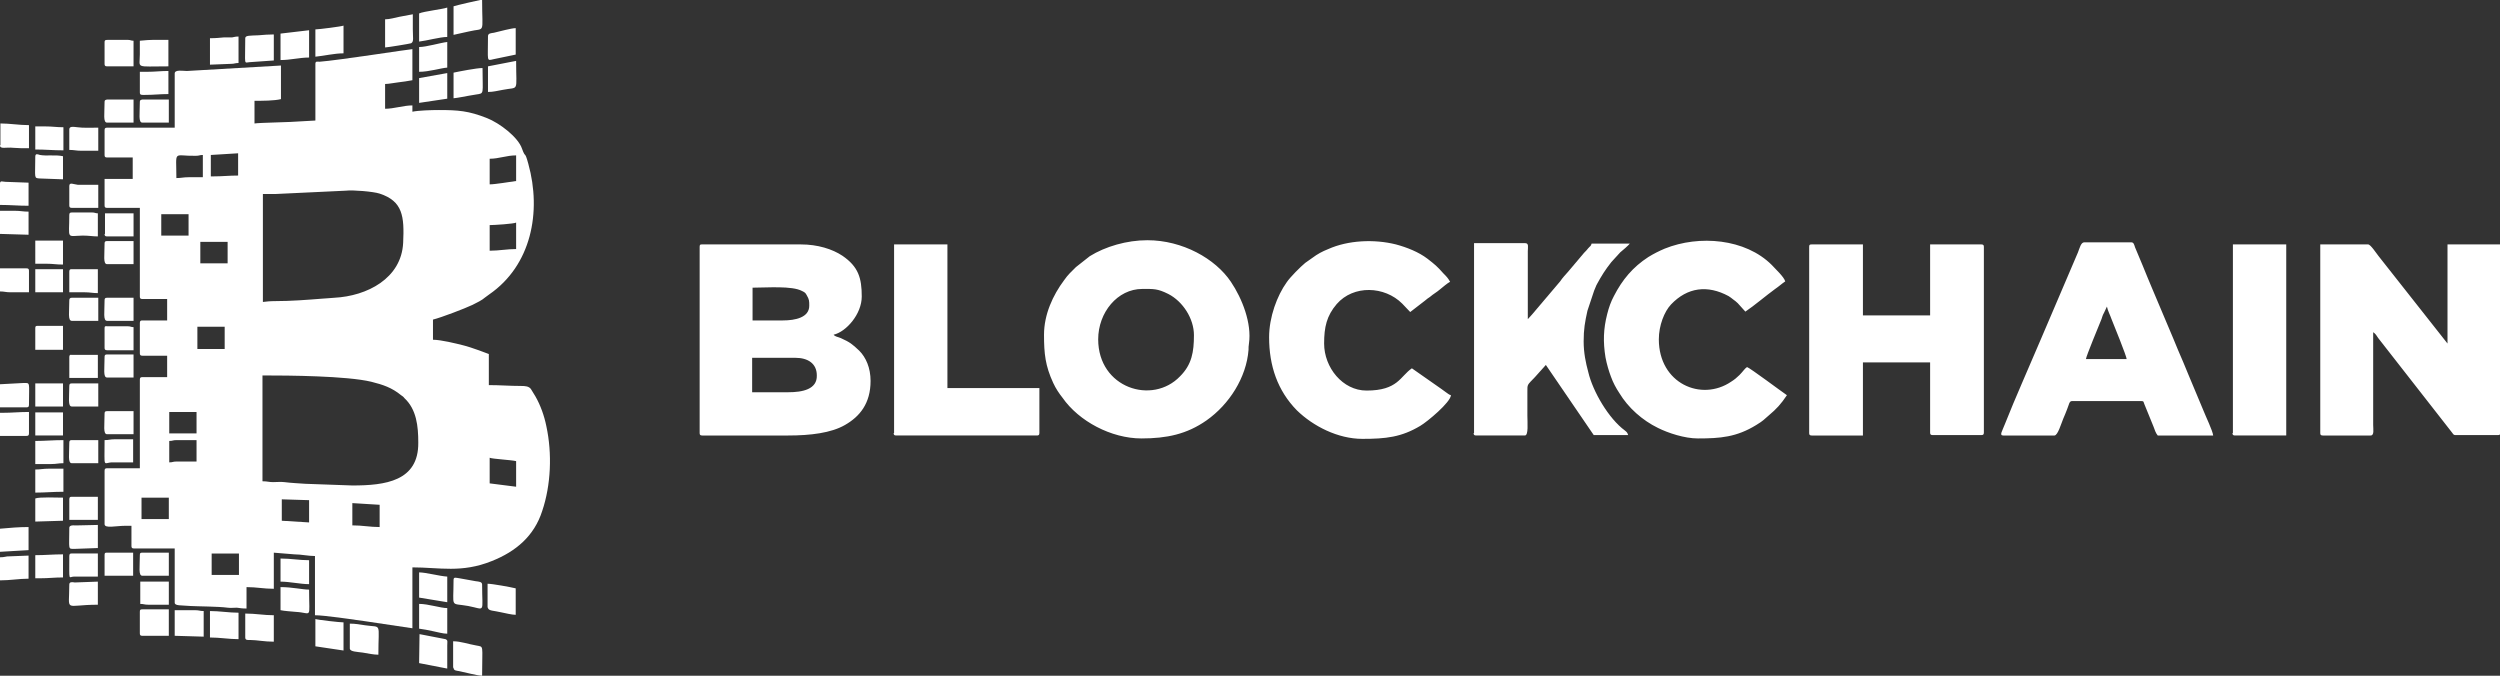 <svg enable-background="new 0 0 595.3 160.9" image-rendering="optimizeQuality" shape-rendering="geometricPrecision" text-rendering="geometricPrecision" viewBox="0 0 595.3 160.9" xmlns="http://www.w3.org/2000/svg"><rect x="0" y="0" width="595.3" height="160.9" fill="#333333" stroke="none"/><g fill="#ffffff"><path d="m50.4 131.8h6.5v5.1h-6.5zm33.5-12 6.5.4v5.3c-2.3 0-4.1-.4-6.5-.4zm-16.8-.9 6.5.2v5.3l-6.5-.4zm-33.4-.4h6.5v5.1h-6.5zm82.9-9.5c.7.3 5 .5 6.3.8v6.1l-6.3-.8zm-76.3 1.1v-5.1c.9 0 .8-.2 1.7-.2h4.8v5.1h-4.8c-.9 0-.8.2-1.7.2zm43.6 5.5-11.2-.4c-1.4-.1-3.5-.2-5-.4-.8-.1-1.8 0-2.7 0-1 0-1.3-.2-2.5-.2v-25.2c6.4 0 20 .1 25.9 1.5 2.8.7 4.9 1.4 7.1 3.2.4.3.5.3.8.7 2.9 2.7 3.3 6.7 3.3 10.6.1 9.2-7.9 10.2-15.7 10.2zm-43.6-17.5h6.5v5.1h-6.5zm6.7-20.3h6.5v5.3h-6.5zm.7-20.2h6.5v5.1h-6.5zm68.9 2.1v-6.1c1 0 5.8-.3 6.3-.6v6.3c-2.1 0-4.1.4-6.3.4zm-54 12.2v-25.7h2.9l16.9-.8c1.5-.2 6.5.2 8 .7 5.5 1.8 5.9 5.4 5.6 11.7-.4 8.5-8.6 12.7-16.4 13.1-.9.1-1.6.1-2.7.2-3.8.3-7.6.6-11.4.6-1.3 0-2 .1-2.9.2zm-24.2-20.9h6.5v5.1h-6.5zm78.2-7.1v-6.1c2.2 0 4-.8 6.3-.8v6.1c-1.5.2-5 .8-6.3.8zm-74.6-1.5c0-6.9-.9-5.2 4.6-5.3.9 0 .9-.2 1.7-.2v5.3h-3.4c-1.3 0-1.7.2-2.9.2zm8.8-.4h-.6v-5.1l6.5-.4v5.3c-2.2 0-3.7.2-5.9.2zm24.3-26.8v13.5l-3.6.2c-1.9.2-9.8.3-10.9.5v-5.4c1.9 0 4.7 0 6.3-.4v-8l-22.4 1.3c-.9 0-2.9-.4-2.9.6v12.9h-16.1c-.4 0-.6.1-.6.6v5.9c0 .4.1.6.6.6h6.1v5.1h-6.7v6.3c0 .4.1.6.6.6h7.8v21.1c0 .4.1.6.6.6h5.9v5.1h-5.9c-.4 0-.6.1-.6.6v7.2c0 .4.1.6.6.6h5.9v5.1h-5.9c-.4 0-.6.1-.6.6v21.1h-7.8c-.4 0-.6.1-.6.6v12.7c0 1.1 2.7.4 4.9.4h1.5v4.8c0 .4.1.6.6.6h9.7v12.9c0 .8 1.5.6 3.8.8 1.7.1 6.6.1 8.8.4.7.1 1.5 0 2.2 0 .8.1 1.2.2 2.3.2v-5.1c2.4 0 4.1.4 6.5.4v-8.6l4.9.4c1.6 0 3.3.4 4.9.4v14.1c2.2 0 9 1 11.8 1.4l11.4 1.7v-14.5c6.4 0 11.7 1.4 18.9-1.5 5.8-2.3 10.1-6 12-11.9 2.1-6.2 2.4-13.7 1-20.2-.5-2.5-1.4-5-2.6-7.1l-1.1-1.8c-.5-.6-1.2-.7-2.4-.7-2.7 0-4.9-.2-7.6-.2v-7.4s-4.1-1.6-6.2-2.1c-1.6-.4-5.2-1.3-7.1-1.3v-4.8c2-.5 7.5-2.6 9.4-3.5 3-1.5 2-1.1 4-2.5 10-6.9 12.5-19.6 9.3-31.1-.9-3.3-.6-1.1-1.5-3.6-.9-2.7-5.3-6.1-8.4-7.3-4.3-1.7-6.8-1.9-11.4-1.9-1.8 0-4.9.1-6.3.4v-1.5c-2.1 0-4.4.8-6.5.8v-5.9c.9 0 2.2-.3 3.2-.4.9-.1 2.3-.3 3.3-.5v-7.4c-.6 0-17.9 2.7-22.1 3-.5 0-1-.2-1 .5zm477.4 87.9c0 .4.1.6.6.6h11.4c.9 0 .6-1.5.6-2.5v-22.1c.6.4.8.8 1.2 1.4l17.5 22.4c.3.3.3.7.9.7h10.1c.4 0 .6-.1.6-.6v-44.8h-12.6v23.6l-16.4-20.8c-.5-.6-1.9-2.8-2.5-2.8h-11.4zm-364.8-9.7h-8.6v-8.2h10.3c2.9 0 5.1 1.3 5.1 4.2.1 3.3-3.4 4-6.8 4zm-1.3-17.1h-7.2v-7.8c3.4 0 9.4-.5 11.8.8.6.3.8.4 1.1 1 .6 1 .6 1.4.6 2.5 0 2.8-3.3 3.5-6.3 3.5zm-19.8-17.5v44.3c0 .4.1.6.6.6h20.5c5.3 0 10.2-.6 13.5-2.5 3.5-2 6.1-5.1 6.1-10.5 0-3.1-1.1-5.6-2.7-7.2-1.7-1.6-2.2-2-4.4-3-.7-.3-1.3-.3-1.7-.8 3-.7 6.7-4.9 6.7-9.1 0-4.4-.8-7.1-4.6-9.7-2.4-1.6-5.9-2.7-9.9-2.7h-23.6c-.4 0-.5.1-.5.6zm94.9 22c0-6.4 4.6-12 10.5-12 2.7 0 3.6-.1 6.2 1.2 3.5 1.8 6.1 5.9 6.1 9.8 0 4-.5 7-3.3 9.8-6.6 6.9-19.5 2.8-19.5-8.8zm-12.9-1.1c0 4.5.3 7.4 2.2 11.5.6 1.3 1.4 2.5 2.2 3.5 3.9 5.6 11.6 9.7 18.8 9.7 6 0 10.8-1 15.5-4.3 5.4-3.8 9.5-10.2 10-16.8 0-.5 0-.9.1-1.5.7-4.8-1.6-10.7-4.3-14.7-3.7-5.5-11.5-9.9-19.9-9.9-4.9 0-10 1.5-13.7 3.8l-3.3 2.6c-1.1 1.1-1.9 1.8-2.8 3.1-2.7 3.6-4.8 8.2-4.8 13zm182.2-20.9v44.3c0 .4.1.6.6.6h12.2v-17.4h16v16.7c0 .4.1.6.6.6h11.6c.4 0 .6-.1.6-.6v-44.2c0-.4-.1-.6-.6-.6h-12.2v16.9h-16v-16.9h-12.2c-.5 0-.6.1-.6.6zm70.9 14.2c.2 1 .8 2.1 1.1 3 .5 1.2 3.6 8.9 3.6 9.5h-9.7c.1-.8 3.1-8 3.7-9.5.2-.6.3-1 .6-1.5zm-24.7 30.7h12.2c.8 0 1.6-2.8 2.1-4 .3-.7.6-1.4.9-2.2.5-1.2.5-2 1.2-2h16.5c.6 0 .5.2.7.7l2.2 5.4c.3.8.5 1.5 1 2.1h13.2c-.1-1.1-1.8-4.6-2.3-5.9l-3.6-8.6c-.4-1-.8-1.9-1.2-2.9-.9-2-1.6-3.8-2.4-5.7l-4.9-11.6c-.8-1.9-1.6-3.8-2.4-5.8l-1.8-4.3c-.2-.6-.3-1.2-.9-1.2h-11.2c-.8 0-1.1 1.4-1.5 2.4l-8.8 20.6c-2.7 6.4-6.2 14.2-8.6 20.3-.6 1.6-1.4 2.7-.4 2.7zm-174.8-23.4c0 6.8 2 12.7 6.6 17.4 3.9 3.8 9.8 6.8 15.6 6.8 5.6 0 9.3-.4 13.8-3.1 1.7-1 7.2-5.6 7.3-7.3-.5-.1-.7-.4-1.2-.7-.4-.3-.7-.5-1.1-.8l-7-4.9c-2.8 1.9-3.3 5.3-10.8 5.3-5.7 0-10.1-5.5-10.1-11.2 0-3.9.6-6.6 3-9.4 4-4.6 11.4-4.3 15.6-.1l1.9 2 3.5-2.7c.5-.4.7-.6 1.2-.9.8-.7 1.6-1.1 2.4-1.8.5-.4 1.9-1.6 2.4-1.8-.5-.9-.9-1.3-1.6-2-1.5-1.7-2-2.1-3.8-3.5-2.1-1.6-4.9-2.7-7.5-3.4-5.2-1.3-11.4-1-16.1 1.1-1.5.6-2.6 1.2-3.8 2.1-.6.4-1.1.8-1.7 1.2-1.1.9-3.6 3.4-4.4 4.6-2.3 3.2-4.2 8.3-4.2 13.1zm102.1 24.1c5.3 0 9.2-.3 13.9-3.2 1.8-1.1 1.7-1.2 3-2.3 1.8-1.5 2.9-2.7 4.3-4.8-1.2-.8-8.8-6.5-9.5-6.7-.6.4-.9 1-1.8 1.9-.6.6-1.2 1.1-2 1.6-7.1 4.8-17.2.4-17.2-10.1 0-3.3 1.3-6.6 2.9-8.3 3.9-4.1 8.7-4.7 13.7-2 .5.3.7.5 1.1.8s.7.5 1.1.9l1.8 2c2.1-1.4 4.9-3.8 7.1-5.4.9-.6 1.5-1.2 2.4-1.8-.3-1.1-2.4-3-3.2-3.9-6.3-6.3-17.3-7.2-25.5-3.9-1.4.6-2.6 1.2-3.9 2-3.7 2.4-6.2 5.4-8.2 9.3-.7 1.3-1.2 2.7-1.6 4.3-.9 3.5-1 6.6-.4 10.3.3 1.6.8 3.3 1.3 4.6.5 1.4 1.2 2.7 2 3.9 2.1 3.5 5.5 6.5 9.2 8.3 2.4 1.2 6.3 2.5 9.5 2.5z"/><path d="m350.9 103.1c0 .4.1.6.6.6h11.6c.9 0 .6-3 .6-4.8s0-3.7 0-5.5c0-2-.1-1.6 1.8-3.6l2.6-2.9 11.4 16.7h8.2c-.2-.6-.3-.7-.8-1.1-3.8-2.8-7.6-9.2-8.7-13.9-.6-2.2-1.1-4.6-1.1-7.3 0-2.9.3-4.6.9-7.3l1.6-4.8c.3-.6.4-1.1.7-1.6 1.1-2 1.9-3.3 3.4-5.2l2.1-2.3c.5-.4 2-1.7 2.3-2.1h-9.1c-.2.7-.4.6-.8 1.1s-.6.7-1 1.1l-3.8 4.5c-.7.8-1.3 1.4-1.9 2.3l-6.7 7.9c-.4.4-.7.8-1 1.1v-16.2c0-.9.3-1.9-.6-1.9h-12.2v45.2zm-138.1 0c0 .4.1.6.6.6h33.5c.4 0 .6-.1.6-.6v-10.7h-21.9v-34.2h-12.7v44.9zm318.8 0c0 .4.1.6.6.6h12.2v-45.5h-12.7v44.9zm-423.6-101.6v6.8c1.2-.3 2.4-.5 3.6-.8 4.1-1 3.2 1 3.2-7.6-.6.1-6.3 1.4-6.8 1.6zm0 157.5c0 .7.7.7 1.3.8 1.5.3 4.4 1.1 5.5 1.1 0-7.6.5-6.8-1.4-7.2-1.8-.3-3.7-1-5.5-1v6.3zm-8.2-1.1 6.7 1.3v-5.5c0-1 .2-1.2-.4-1.5l-6.2-1.2zm-16.5-3.5c0 .8 1.7.8 3.1 1 1.2.2 2.6.5 3.7.5 0-7.9.9-6.4-3.1-7-1.3-.2-2.4-.4-3.7-.4zm16.5-151.2v6.7c1.8-.2 5-1.1 6.7-1.1v-7c-1.1.4-5.6.9-6.7 1.4zm-8.1 1.4v6.7c.5 0 6-.9 6.2-1 .7-.4.4-1.3.4-3.3 0-1.2 0-2.4 0-3.6-1 .2-2.1.4-3.2.6-1 .2-2.3.6-3.4.6zm-24.9 3.4v6.3c2.4 0 4.5-.6 6.8-.6v-6.5zm-8.4 1.1c0 6.7-.4 5.8 1.1 5.7l5.7-.4v-6.2c-1.4 0-2.3.1-3.6.2-2.1.1-3.2 0-3.2.7zm16.7 144.8 6.7 1v-6.7c-.9 0-6.2-.6-6.7-.8zm-25.1-144.8v6.3l5.1-.2c.7 0 .9-.2 1.7-.2v-6.3c-.9 0-.8.1-1.5.2-.6 0-1.3 0-1.9 0-1.1.1-2 .2-3.4.2zm0 142.7c2.3 0 4.6.4 6.8.4v-6.3c-2.2 0-4.6-.4-6.8-.4zm-16.7-142.1v3.2c0 3.5-1.3 2.9 6.8 2.9v-6.3c-3 0-3.9-.1-6.8.2zm41.8-2.7v6.5c2.1-.2 4.5-.8 6.7-.8v-6.6c-.4.2-5.9.9-6.7.9zm-41.8 138.7v5.1c0 .4.1.6.6.6h6.3v-6.3h-6.3c-.5 0-.6.1-.6.6zm25.1 6.1c0 .7.6.6 1.3.6 1.4 0 3.3.4 5.5.4v-6.3c-2.4 0-4.3-.4-6.8-.4zm-33.5-141.7v5.1c0 .4.1.6.6.6h6.3v-6.1c-.6 0-.7-.2-1.3-.2h-4.9c-.6 0-.7.1-.7.6zm83.1 128c0 6.9-.9 5.4 3.5 6.2 4.2.8 3.3 1.9 3.3-5.1 0-.7-.8-.7-1.5-.8l-3.9-.7c-.8-.1-1.4-.4-1.4.4zm0-120.8v6.1c1.1-.1 2.4-.4 3.6-.6.5-.1 1.3-.2 1.8-.3 2-.3 1.5 0 1.5-6.3-1.4 0-5.5.8-6.9 1.1zm8.2-1.5v6.1c1.3 0 2.3-.3 3.5-.5 4-.8 3.2.8 3.2-6.9zm-74.5 135.6 6.8.2v-6.1c-1 0-1-.2-2.1-.2h-4.8v6.1zm74.5-142.8c0 6.1-.4 5.9 1.3 5.5l5.3-1.1v-6.3c-1 0-3.9.8-5.2 1.1-.6.1-1.4.1-1.4.8zm0 136.1c0 .8 1.5.7 3.1 1.1 1 .2 2.6.6 3.5.6v-6.3c-1.2-.3-5.6-1.1-6.7-1.1v5.7zm-16.4 5c.9.1 2.4.4 3.3.6 1 .2 2.4.6 3.4.6v-6.1c-1.6 0-4.5-1-6.7-1zm0-7.4 6.7 1.1v-6.1c-1.8-.1-5.1-1-6.7-1zm0-131.1v5.9c2.4 0 5.2-.9 6.7-1v-6.1c-1.7.2-5 1.2-6.7 1.2zm0 7.4v5.9l6.7-1v-6.1zm-74.9 59.6v4.6c0 .4.1.6.6.6h6.3v-5.5c-.6 0-.7-.2-1.3-.2h-4.9c-.6-.1-.7 0-.7.5zm41.9 67.1c.9.2 2.6.3 3.6.4 4 .2 3.2 2 3.2-5.3-1.6 0-4-.6-6.8-.6zm-66.8-75.9c1.1 0 1.3.2 2.5.2h4.4v-5.1c0-.4-.1-.6-.6-.6h-6.3zm0 22.1v5.5h6.3c.4 0 .6-.1.6-.6 0-5.5.4-5.2-1.3-5.2zm66.8 47c2.2 0 4.7.6 6.8.6v-5.7c-2.4 0-4.3-.4-6.8-.4zm-66.8-103.9c0 1 1.4.4 3.2.6 1.1.1 2.3.1 3.7.1v-5.5c-2.3 0-4.6-.4-6.8-.4v5.2zm.6 63.7h-.6v5.5h6.3c.4 0 .6-.1.6-.6v-5.1c-2.4 0-4 .2-6.3.2zm-.6-42.6 6.8.2v-5.5c-1.3 0-1.9-.2-3.2-.2h-3.6zm16.5-4.5c0 5.9-.8 5 3.2 4.9 1.5 0 2.4.2 3.6.2v-5.5c-.6 0-.7-.2-1.3-.2h-4.9c-.4 0-.6.1-.6.6zm-16.5 74.7v5.5l6.8-.4v-5.5c-2.3 0-4.6.2-6.8.4zm0-82.2v5.1c2.5 0 4.3.2 6.8.2v-5.5l-5.5-.2c-.6 0-1.3-.4-1.3.4zm0 89v5.5c2.4 0 4.6-.4 6.8-.4v-5.5l-5.1.2c-.7.1-.8.2-1.7.2zm16.5-68v4.9h3.6c1.4 0 1.9.2 3.2.2v-5.7h-6.3c-.3 0-.5.1-.5.6zm0 74.5c0 6.8-1.4 4.8 6.8 4.8v-5.5l-5.5.2c-.6-.1-1.3-.2-1.3.5zm-8.1-61v5.1h6.6v-5.7h-6.1c-.4 0-.5.1-.5.6zm8.1-47.4v4.9c1.2 0 1.6.2 2.9.2h4v-5.5c-1.5 0-3.6.1-5-.1-.8-.1-1.9-.3-1.9.5zm0 13.5v4.6c0 .4.1.6.6.6h6.3v-5.5h-4.9c-1-.1-2-.7-2 .3zm8.4-20c0 2.8-.4 4.9.6 4.9h6.3v-5.5h-6.3c-.5.1-.6.2-.6.6zm0 60.7c0 2.8-.4 4.9.6 4.9h6.3v-5.5h-6.3c-.5 0-.6.2-.6.6zm0 13.5c0 2.8-.4 4.9.6 4.9h6.3v-5.5h-6.3c-.5 0-.6.2-.6.6zm8.4-74.2c0 2.8-.4 4.9.6 4.9h6.3v-5.5h-6.3c-.5.1-.6.2-.6.6zm-16.8 67.6c0 2.8-.4 4.9.6 4.9h6.3v-5.5h-6.3c-.4 0-.6.1-.6.6zm0 13.5c0 2.8-.4 4.9.6 4.9h6.3v-5.5h-6.3c-.4 0-.6.1-.6.6zm8.4-47.4c0 2.8-.4 4.9.6 4.9h6.3v-5.5h-6.3c-.5 0-.6.2-.6.6zm0 13.5c0 2.8-.4 4.9.6 4.9h6.3v-5.5h-6.3c-.5 0-.6.2-.6.6zm8.4 60.7c0 2.8-.4 4.9.6 4.9h6.3v-5.5h-6.3c-.5 0-.6.1-.6.6zm-16.8-60.7c0 2.8-.4 4.9.6 4.9h6.3v-5.5h-6.3c-.4 0-.6.2-.6.6zm0 54.2c0 5.3-.4 5 1.3 5l5.5-.2v-5.5l-4.4.1c-.9.1-2.4-.3-2.4.6zm0 6.7c0 6.4-.2 4.9 1.1 4.9h5.7v-5.5h-6.3c-.3 0-.5.1-.5.6zm8.4-27.6c0 7.1-.4 5.3 1.9 5.3h4.9v-5.5h-4.4c-1.1 0-1.3.2-2.4.2zm0-49.1c0 .4.1.6.6.6h6.3v-5.5h-6.8v4.9zm-8.4 29.3v5h6.8v-5.5h-6.3c-.3-.1-.5.1-.5.5zm8.4 47.2v4.9h6.8v-5.5h-6.3c-.4 0-.5.1-.5.6zm-8.4-13.3v4.9h6.8v-5.5h-6.3c-.3 0-.5.1-.5.6zm18.5-101.8h-1.7v4.9c0 .7.4.6 1.3.6 2.1 0 3.4-.2 5.5-.2v-5.5c-1.9 0-3.1.2-5.1.2zm-1.7 126.7c1 0 1 .2 2.1.2h4.8v-5.5h-6.8v5.3zm-24.9-106.5c0 5.2-.4 5.1 1.1 5.2l5.5.2v-5.5c-1.8-.4-3.9 0-5.5-.3-.4-.1-1.1-.5-1.1.4zm0 81.4v5.5l6.6-.2v-5.5c-1.2 0-5.7-.2-6.6.2zm0-55.9h2.6c1.6 0 2.4.2 4 .2v-5.7h-6.6zm0 42.2v5.5h3.8c1.3 0 1.6-.2 2.9-.2v-5.5c-2.5 0-4.3.2-6.7.2zm0 6.8v5.5c2.4 0 4.2-.2 6.7-.2v-5.5h-3.4c-1.5 0-2 .2-3.3.2zm0-76.2c2.5 0 4.2.2 6.7.2v-5.5c-1.7 0-2.6-.2-4.4-.2h-2.3zm0 96.6v5.5h1.1c2.1 0 3.4-.2 5.5-.2v-5.5c-2.4 0-4.2.2-6.6.2zm0-28.5h6.6v-5.5h-6.6zm0-6.9h6.6v-5.5h-6.6zm0-27.2h6.6v-5.5h-6.6z"/></g></svg>